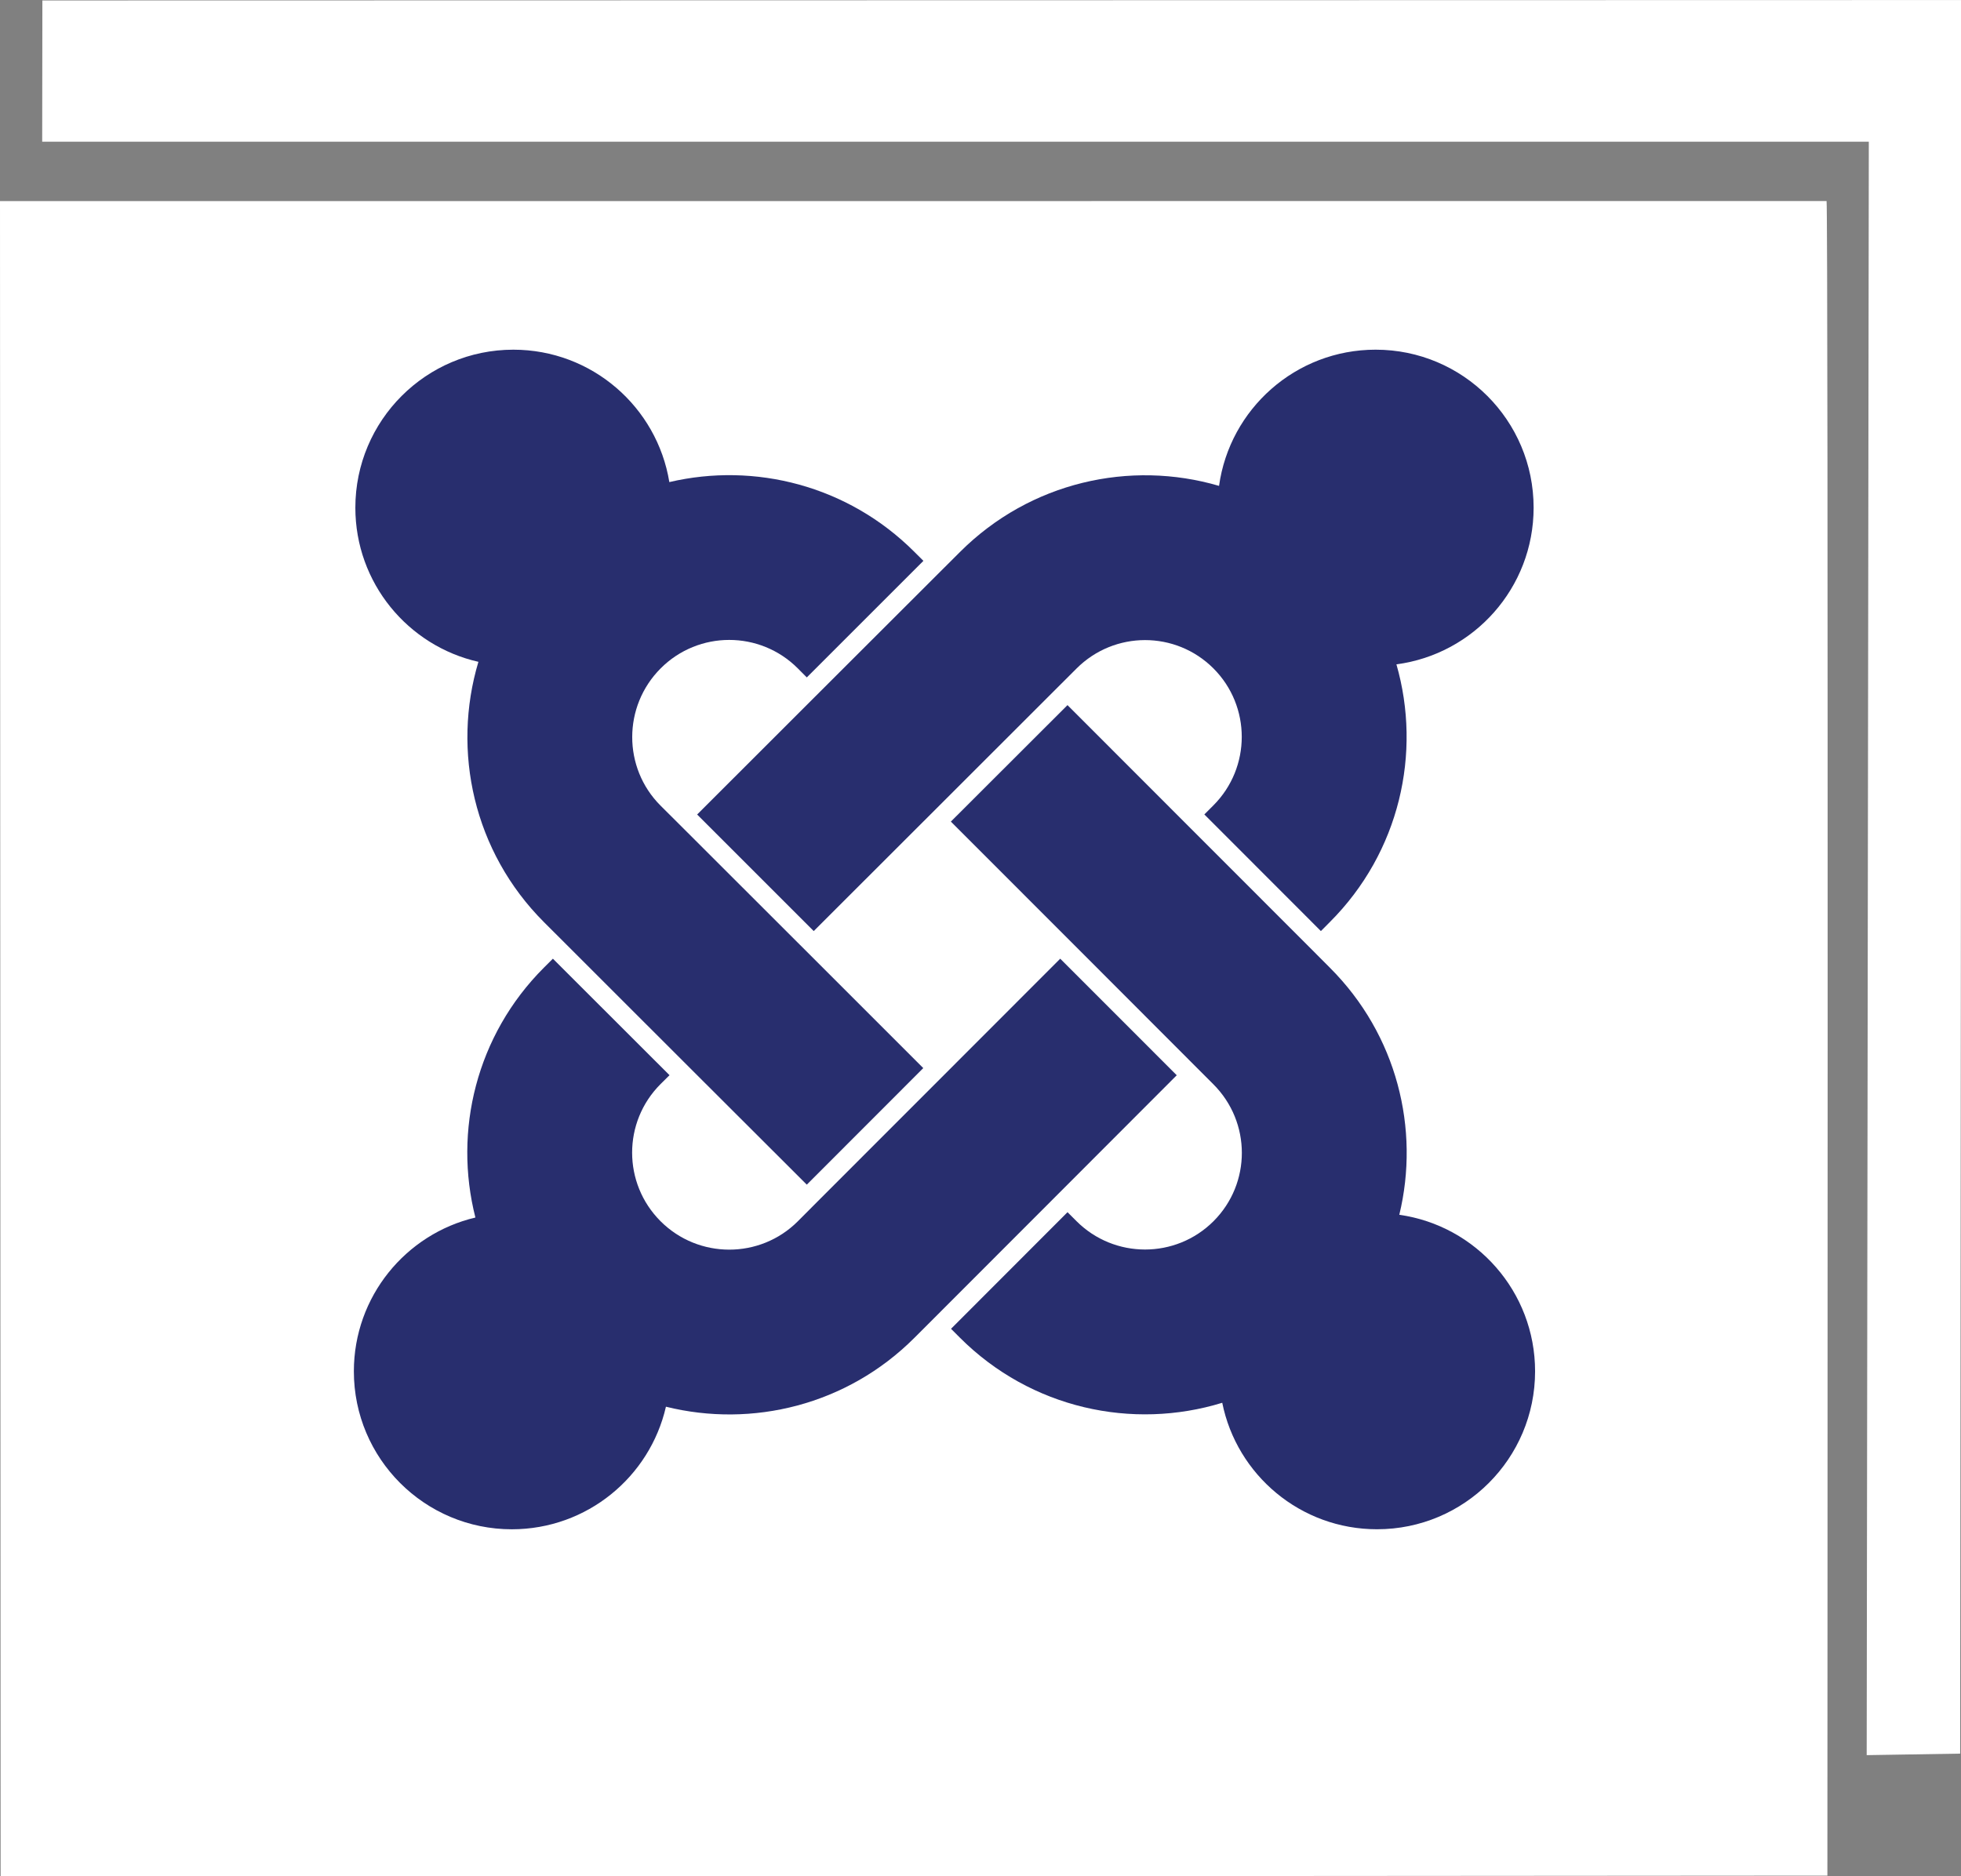 <?xml version="1.0" encoding="utf-8"?>
<!-- Generator: Adobe Illustrator 16.0.0, SVG Export Plug-In . SVG Version: 6.00 Build 0)  -->
<!DOCTYPE svg PUBLIC "-//W3C//DTD SVG 1.1//EN" "http://www.w3.org/Graphics/SVG/1.1/DTD/svg11.dtd">
<svg version="1.1" id="Layer_1" xmlns="http://www.w3.org/2000/svg" xmlns:xlink="http://www.w3.org/1999/xlink" x="0px" y="0px"
	 width="72.281px" height="69.164px" viewBox="0 0 72.281 69.164" enable-background="new 0 0 72.281 69.164" xml:space="preserve">
<rect x="0" y="0" width="72.281" height="69.164" fill="#808080" stroke="none"/>
<polygon fill="#FFFFFF" points="1.562,0.017 72.305,0.002 72.25,64.647 68.805,64.703 68.883,5.224 1.555,5.224 "/>
<g>
	<g>
		<g>
			<path fill="#FFFFFF" d="M67.326,7.411L0,7.414l0.023,61.778l67.333-0.048C67.355,69.144,67.393,7.411,67.326,7.411z"/>
		</g>
	</g>
</g>
<path id="path174" fill="#282E6E" d="M20.888,34.831l-0.837-0.836c-2.597-2.597-3.401-6.308-2.417-9.597
	c-2.596-0.587-4.536-2.908-4.536-5.682c0.001-3.217,2.608-5.825,5.824-5.825c2.896,0.001,5.297,2.113,5.749,4.881
	c3.142-0.737,6.581,0.121,9.031,2.571l0.334,0.333l-4.298,4.297l-0.334-0.336c-1.395-1.395-3.656-1.395-5.051,0.001
	c-1.4,1.401-1.397,3.668-0.008,5.059l0.841,0.838l4.299,4.295l4.546,4.545l-4.293,4.297l-4.552-4.545L20.888,34.831"/>
<path id="path176" fill="#282E6E" d="M25.696,30.027l4.55-4.547l4.299-4.294l0.838-0.836c2.587-2.586,6.274-3.4,9.55-2.438
	c0.394-2.836,2.827-5.021,5.771-5.021c3.217,0,5.825,2.607,5.824,5.825c0,2.956-2.203,5.399-5.057,5.775
	c0.938,3.264,0.12,6.925-2.45,9.497l-0.334,0.336l-4.296-4.3l0.332-0.332c1.396-1.396,1.396-3.659,0.001-5.053
	c-1.39-1.388-3.646-1.393-5.046,0.008l-0.839,0.838l-4.299,4.296l-4.547,4.543L25.696,30.027"/>
<path id="path184" fill="#282E6E" d="M45.051,51.713C41.744,52.73,38,51.93,35.383,49.315l-0.329-0.329l4.294-4.299l0.33,0.33
	c1.396,1.395,3.658,1.395,5.053,0.001c1.39-1.392,1.393-3.646-0.008-5.047l-0.84-0.841l-4.295-4.3l-4.54-4.542l4.299-4.294
	l4.535,4.539l4.295,4.297l0.843,0.846c2.472,2.471,3.325,5.947,2.557,9.107c2.829,0.399,5.005,2.831,5.005,5.77
	c0,3.217-2.609,5.823-5.824,5.823C47.938,56.377,45.587,54.375,45.051,51.713"/>
<path id="path186" fill="#282E6E" d="M43.374,39.639l-4.534,4.54l-4.295,4.299l-0.843,0.843c-2.481,2.481-5.98,3.325-9.156,2.537
	c-0.594,2.589-2.91,4.517-5.678,4.519c-3.218,0-5.825-2.608-5.825-5.823c0-2.755,1.912-5.063,4.48-5.67
	c-0.813-3.191,0.029-6.717,2.527-9.214l0.329-0.328l4.299,4.295l-0.333,0.33c-1.394,1.396-1.394,3.655,0.001,5.052
	c1.4,1.399,3.667,1.396,5.058,0.007l0.841-0.844l4.295-4.297l4.539-4.543L43.374,39.639"/>
</svg>
